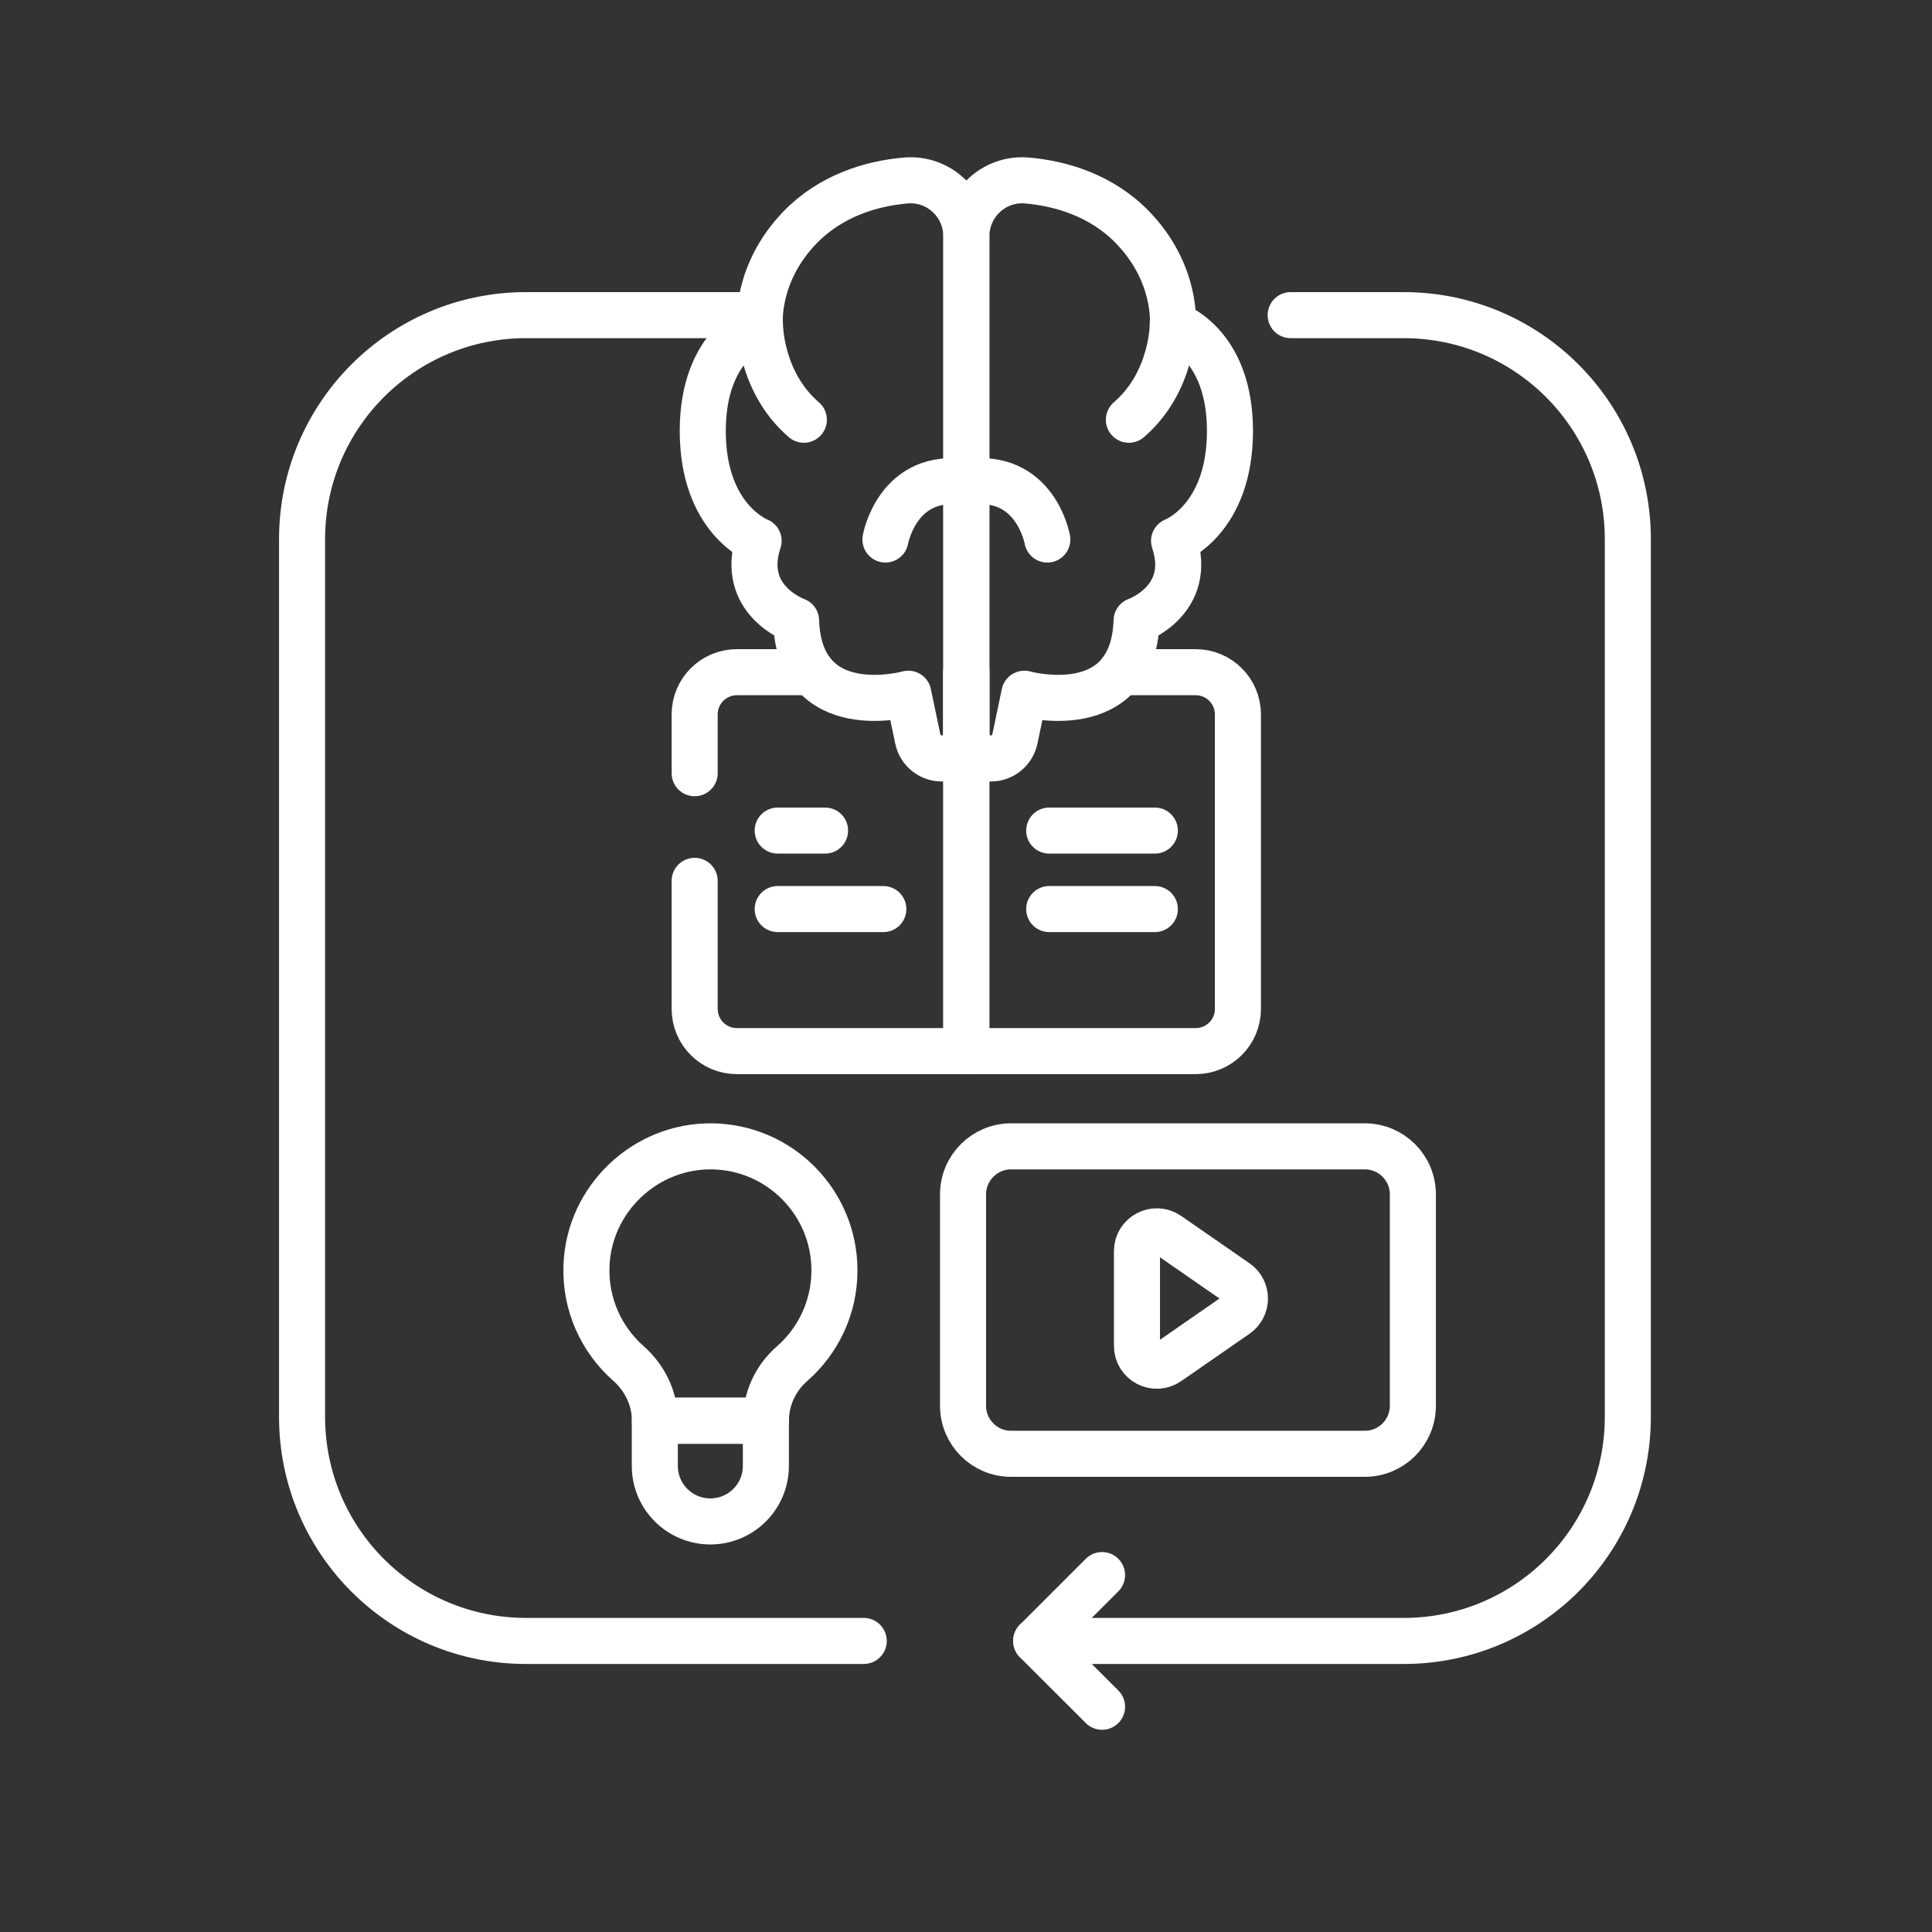 <svg xmlns="http://www.w3.org/2000/svg" width="43" height="43" viewBox="0 0 43 43" fill="none"><rect x="0" y="0" width="43" height="43" fill="#333333" stroke="none"/><g clip-path="url(#clip0_312_683)"><path d="M15.461 17.209V15.9C15.461 15.382 15.881 14.961 16.4 14.961H18.074" stroke="white" stroke-width="1.025" stroke-miterlimit="10" stroke-linecap="round" stroke-linejoin="round"></path><path d="M21.506 14.961V16.335V23.394H16.4C15.881 23.394 15.461 22.974 15.461 22.455V19.605" stroke="white" stroke-width="1.025" stroke-miterlimit="10" stroke-linecap="round" stroke-linejoin="round"></path><path d="M19.66 20.233H17.309" stroke="white" stroke-width="1.025" stroke-miterlimit="10" stroke-linecap="round" stroke-linejoin="round"></path><path d="M18.363 18.486H17.309" stroke="white" stroke-width="1.025" stroke-miterlimit="10" stroke-linecap="round" stroke-linejoin="round"></path><path d="M25.703 20.233H23.352" stroke="white" stroke-width="1.025" stroke-miterlimit="10" stroke-linecap="round" stroke-linejoin="round"></path><path d="M25.703 18.486H23.352" stroke="white" stroke-width="1.025" stroke-miterlimit="10" stroke-linecap="round" stroke-linejoin="round"></path><path d="M21.508 14.961V16.335V23.394H26.613C27.132 23.394 27.552 22.974 27.552 22.455V15.901C27.552 15.382 27.132 14.961 26.613 14.961H24.939" stroke="white" stroke-width="1.025" stroke-miterlimit="10" stroke-linecap="round" stroke-linejoin="round"></path><path d="M21.507 5.26V16.335C21.507 16.637 21.263 16.881 20.961 16.881C20.703 16.881 20.48 16.7 20.427 16.447L20.216 15.44C20.216 15.44 17.794 16.117 17.718 13.812C17.718 13.812 16.445 13.363 16.884 12.037C16.884 12.037 15.641 11.569 15.641 9.591C15.641 7.613 16.912 7.219 16.912 7.219C16.912 7.219 16.811 6.092 17.804 5.064C18.488 4.356 19.391 4.082 20.164 4.017C20.888 3.956 21.507 4.534 21.507 5.26Z" stroke="white" stroke-width="1.025" stroke-miterlimit="10" stroke-linecap="round" stroke-linejoin="round"></path><path d="M16.914 7.219C16.914 7.219 16.909 8.498 17.891 9.342" stroke="white" stroke-width="1.025" stroke-miterlimit="10" stroke-linecap="round" stroke-linejoin="round"></path><path d="M21.508 5.26V16.335C21.508 16.637 21.752 16.881 22.054 16.881C22.312 16.881 22.535 16.7 22.588 16.447L22.799 15.44C22.799 15.44 25.221 16.117 25.297 13.812C25.297 13.812 26.571 13.363 26.131 12.037C26.131 12.037 27.375 11.569 27.375 9.591C27.375 7.613 26.103 7.219 26.103 7.219C26.103 7.219 26.204 6.092 25.211 5.064C24.527 4.356 23.624 4.082 22.851 4.017C22.127 3.956 21.508 4.534 21.508 5.26Z" stroke="white" stroke-width="1.025" stroke-miterlimit="10" stroke-linecap="round" stroke-linejoin="round"></path><path d="M26.102 7.219C26.102 7.219 26.107 8.498 25.125 9.342" stroke="white" stroke-width="1.025" stroke-miterlimit="10" stroke-linecap="round" stroke-linejoin="round"></path><path d="M19.707 12.008C19.707 12.008 19.974 10.488 21.509 10.737" stroke="white" stroke-width="1.025" stroke-miterlimit="10" stroke-linecap="round" stroke-linejoin="round"></path><path d="M23.31 12.008C23.31 12.008 23.043 10.488 21.508 10.737" stroke="white" stroke-width="1.025" stroke-miterlimit="10" stroke-linecap="round" stroke-linejoin="round"></path><path d="M18.572 28.275C18.572 26.76 17.352 25.531 15.842 25.514C14.357 25.498 13.107 26.687 13.053 28.171C13.021 29.037 13.388 29.817 13.985 30.344C14.354 30.669 14.576 31.129 14.576 31.621H17.047V31.62C17.047 31.135 17.259 30.674 17.625 30.355C18.205 29.849 18.572 29.105 18.572 28.275Z" stroke="white" stroke-width="1.025" stroke-miterlimit="10" stroke-linecap="round" stroke-linejoin="round"></path><path d="M17.046 31.621H14.574V32.626C14.574 33.309 15.127 33.862 15.81 33.862C16.492 33.862 17.046 33.309 17.046 32.626V31.621Z" stroke="white" stroke-width="1.025" stroke-miterlimit="10" stroke-linecap="round" stroke-linejoin="round"></path><path d="M31.446 26.584V31.287C31.446 31.878 30.967 32.357 30.376 32.357H22.503C21.913 32.357 21.434 31.878 21.434 31.287V26.584C21.434 25.993 21.913 25.514 22.503 25.514H30.376C30.967 25.514 31.446 25.993 31.446 26.584Z" stroke="white" stroke-width="1.025" stroke-miterlimit="10" stroke-linecap="round" stroke-linejoin="round"></path><path d="M25.305 29.955V27.847C25.305 27.491 25.705 27.282 25.997 27.484L27.518 28.538C27.772 28.714 27.772 29.088 27.518 29.264L25.997 30.318C25.705 30.521 25.305 30.311 25.305 29.955Z" stroke="white" stroke-width="1.025" stroke-miterlimit="10" stroke-linecap="round" stroke-linejoin="round"></path><path d="M24.528 37.987L23.062 36.522L24.528 35.056" stroke="white" stroke-width="1.025" stroke-miterlimit="10" stroke-linecap="round" stroke-linejoin="round"></path><path d="M28.726 7.014H31.244C33.998 7.014 36.23 9.246 36.23 11.999V31.536C36.23 34.29 33.998 36.522 31.244 36.522H23.062" stroke="white" stroke-width="1.025" stroke-miterlimit="10" stroke-linecap="round" stroke-linejoin="round"></path><path d="M16.912 7.014H11.708C8.955 7.014 6.723 9.246 6.723 11.999V31.536C6.723 34.29 8.955 36.522 11.708 36.522H19.224" stroke="white" stroke-width="1.025" stroke-miterlimit="10" stroke-linecap="round" stroke-linejoin="round"></path></g><defs><clipPath id="clip0_312_683"><rect width="35" height="35" fill="white" transform="translate(3.977 3.5)"></rect></clipPath></defs></svg>